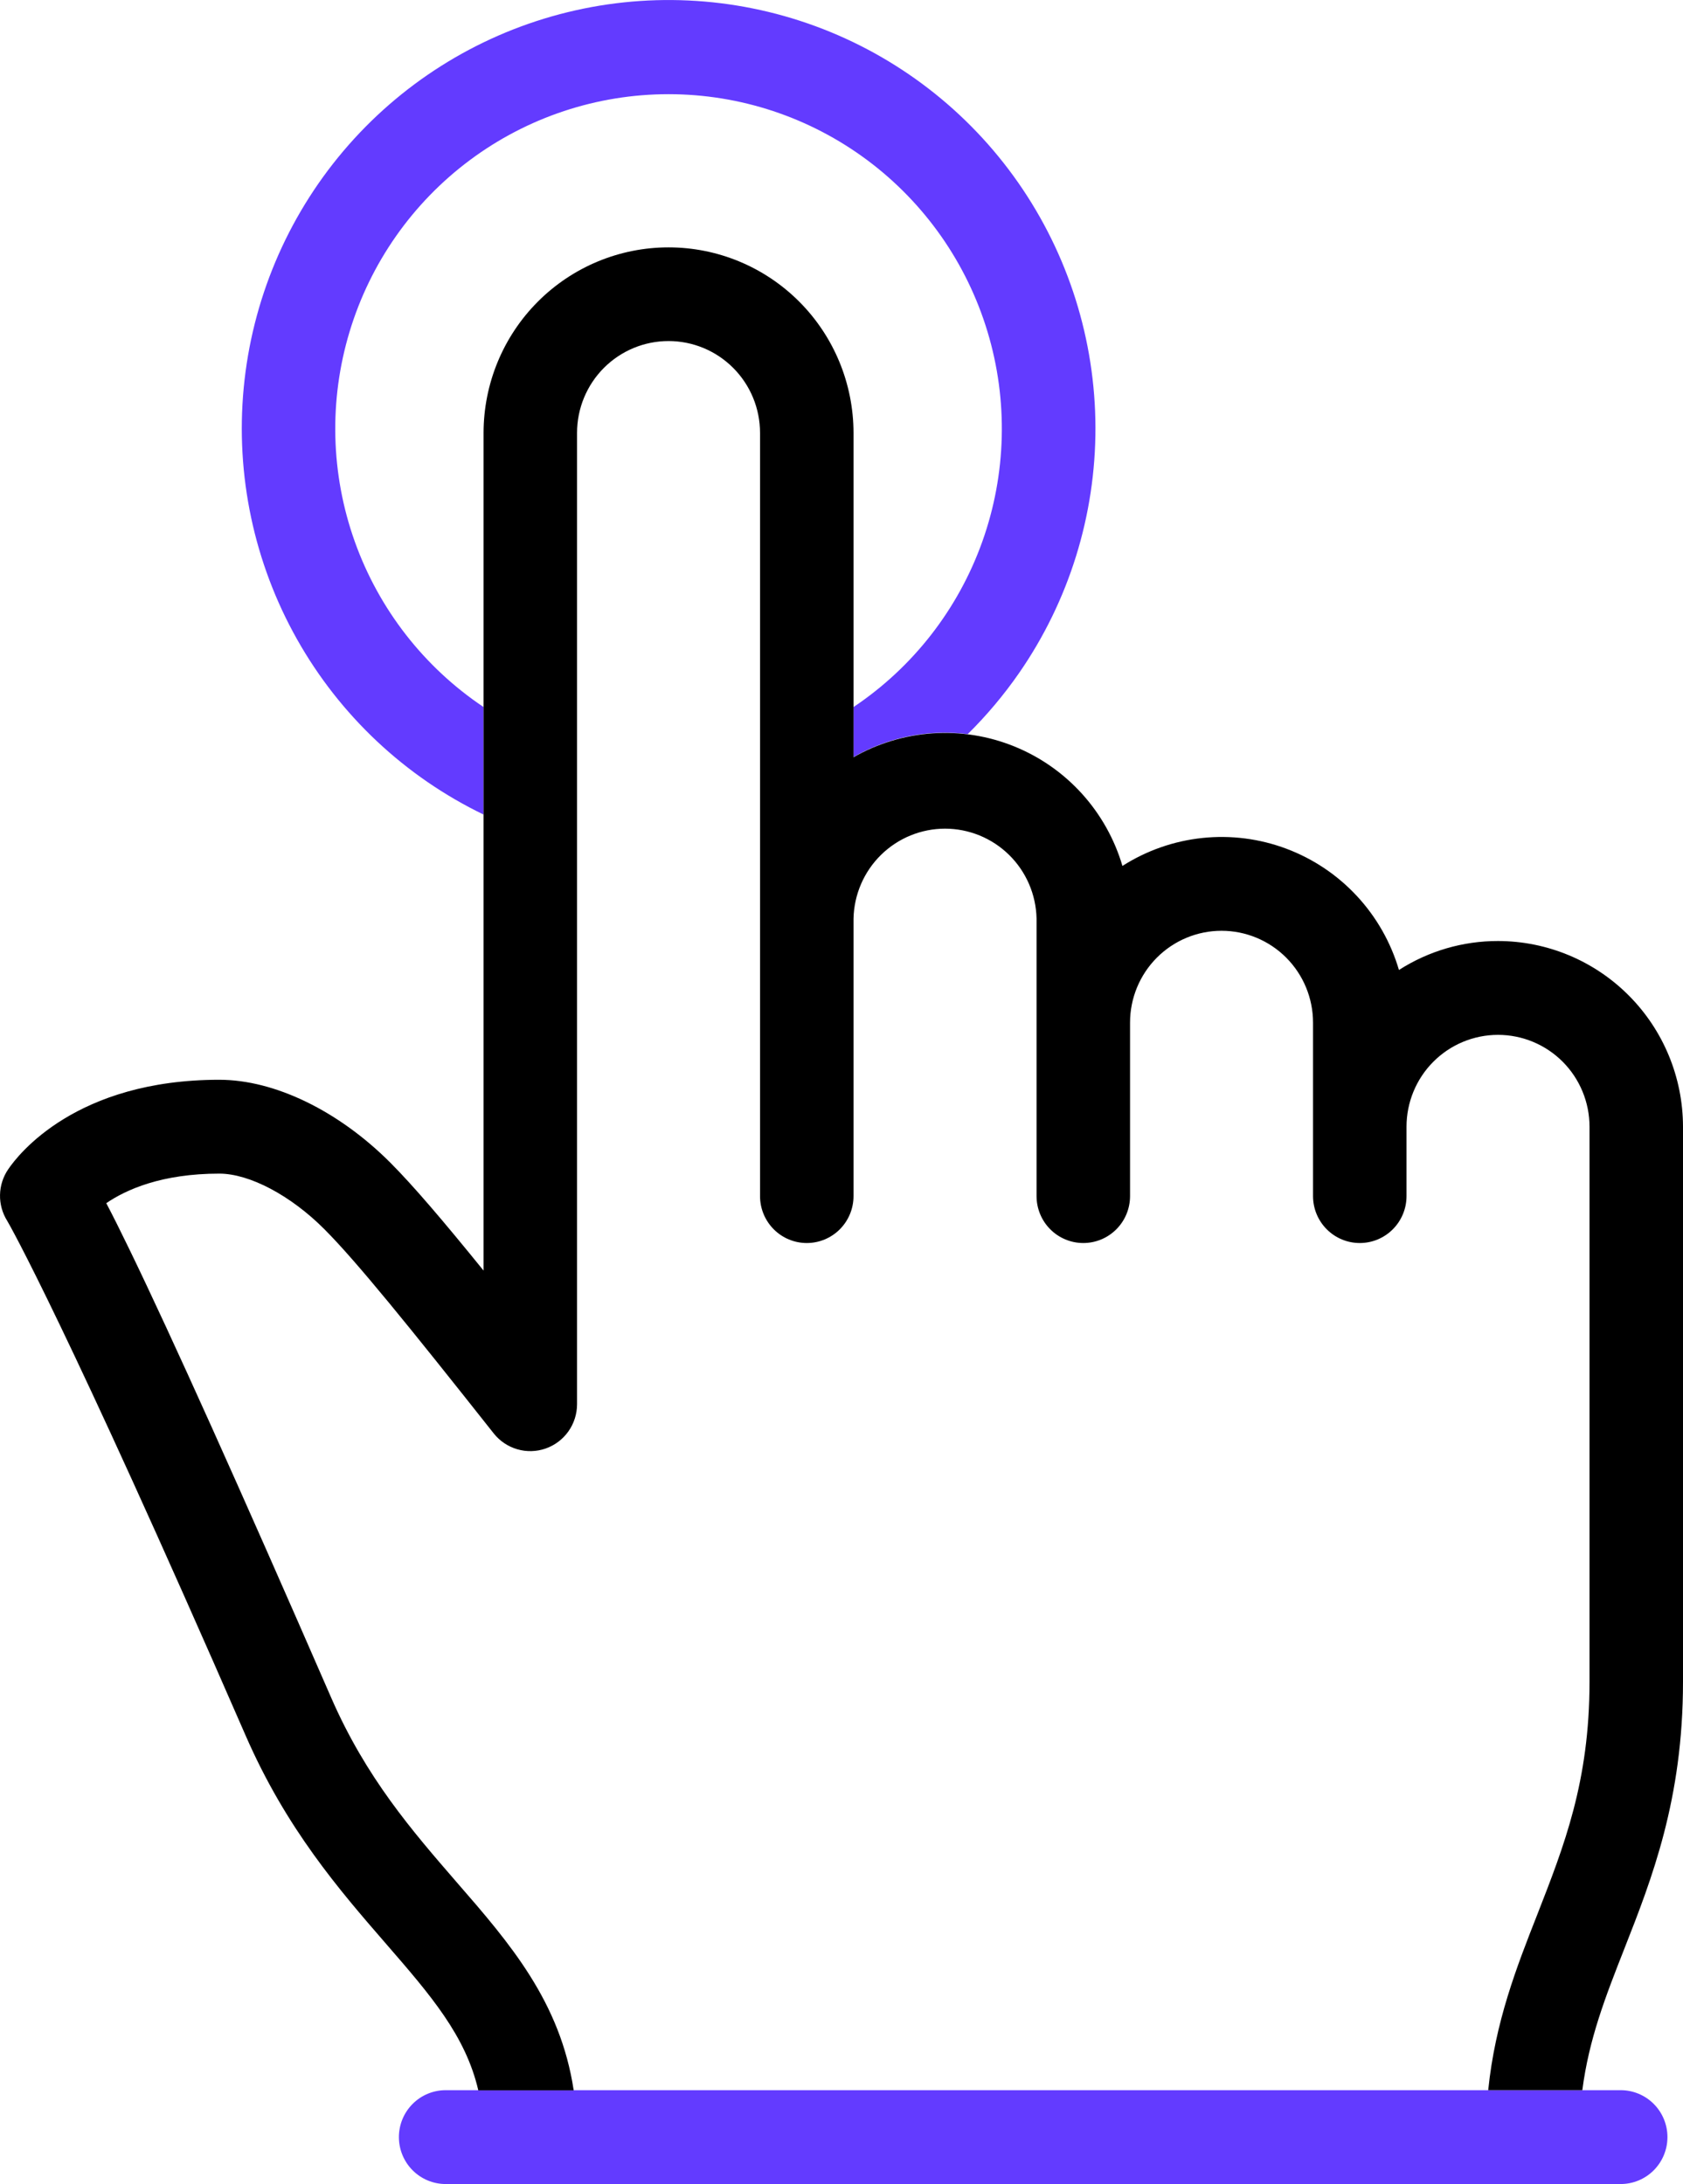 <svg width="168" height="218" viewBox="0 0 168 218" fill="none" xmlns="http://www.w3.org/2000/svg">
  <g clip-path="url(#clip0_146_255)">
    <path d="M48.27 81.324V70.573C42.331 66.596 37.824 60.807 35.416 54.061C33.007 47.315 32.825 39.97 34.895 33.112C36.965 26.253 41.178 20.246 46.912 15.976C52.646 11.706 59.596 9.401 66.735 9.401C73.875 9.401 80.825 11.706 86.559 15.976C92.293 20.246 96.506 26.253 98.576 33.112C100.646 39.97 100.464 47.315 98.055 54.061C95.646 60.807 91.14 66.596 85.201 70.573V75.563C87.982 73.968 91.13 73.129 94.334 73.132C95.092 73.134 95.85 73.181 96.603 73.273C98.501 71.399 100.22 69.352 101.74 67.159C106.711 59.973 109.367 51.43 109.349 42.682C109.331 33.934 106.641 25.402 101.642 18.236C96.642 11.071 89.573 5.616 81.389 2.609C73.204 -0.398 64.298 -0.814 55.871 1.418C47.444 3.651 39.902 8.423 34.261 15.092C28.621 21.761 25.154 30.006 24.328 38.714C23.502 47.423 25.356 56.176 29.641 63.794C33.926 71.412 40.435 77.527 48.291 81.316L48.27 81.324Z"
          fill="#633BFF"/>
    <path d="M161.781 218H44.486C43.248 218 42.061 217.507 41.186 216.628C40.311 215.75 39.819 214.559 39.819 213.316C39.819 212.074 40.311 210.883 41.186 210.005C42.061 209.126 43.248 208.633 44.486 208.633H161.781C163.019 208.633 164.205 209.126 165.08 210.005C165.956 210.883 166.447 212.074 166.447 213.316C166.447 214.559 165.956 215.75 165.08 216.628C164.205 217.507 163.019 218 161.781 218Z"
          fill="#633BFF"/>
    <path d="M149.534 93.928C146.031 93.923 142.599 94.926 139.646 96.819C138.837 94.068 137.401 91.543 135.454 89.444C133.507 87.344 131.1 85.728 128.424 84.721C125.748 83.714 122.875 83.345 120.033 83.642C117.19 83.939 114.455 84.895 112.044 86.434C111.254 83.756 109.872 81.291 108 79.224C106.128 77.157 103.815 75.542 101.234 74.499C98.653 73.455 95.87 73.011 93.093 73.199C90.317 73.388 87.619 74.203 85.2 75.585V43.226C85.2 38.31 83.255 33.596 79.792 30.12C76.329 26.644 71.632 24.691 66.735 24.691C61.838 24.691 57.141 26.644 53.678 30.12C50.215 33.596 48.27 38.31 48.27 43.226V126.824C44.151 121.74 41.236 118.338 38.988 116.077C33.809 110.882 27.42 107.778 21.889 107.778C7.606 107.778 1.828 115.217 0.814 116.72C0.302 117.473 0.019 118.36 0.002 119.273C-0.016 120.185 0.233 121.082 0.717 121.855C0.903 122.148 6.609 132.15 24.514 173.221C28.574 182.537 33.868 188.643 38.538 194.025C43.005 199.172 46.479 203.196 47.744 208.646H57.267C55.931 199.807 50.904 193.982 45.584 187.872C41.147 182.746 36.549 177.457 33.062 169.461C23.882 148.394 17.104 133.329 12.904 124.678C12.016 122.844 11.251 121.317 10.609 120.096C12.599 118.734 16.149 117.146 21.889 117.146C24.905 117.146 29.028 119.326 32.388 122.702C35.586 125.908 40.791 132.337 49.283 143.076C49.886 143.836 50.708 144.389 51.638 144.659C52.567 144.93 53.557 144.903 54.471 144.584C55.384 144.264 56.176 143.668 56.737 142.877C57.298 142.085 57.6 141.139 57.602 140.168V43.209C57.602 42.005 57.838 40.813 58.297 39.7C58.756 38.588 59.429 37.578 60.277 36.727C61.125 35.875 62.132 35.2 63.24 34.739C64.348 34.279 65.536 34.042 66.735 34.042C67.934 34.042 69.122 34.279 70.23 34.739C71.338 35.2 72.345 35.875 73.193 36.727C74.041 37.578 74.714 38.588 75.173 39.7C75.632 40.813 75.868 42.005 75.868 43.209V119.389C75.868 120.632 76.36 121.823 77.235 122.701C78.11 123.58 79.297 124.073 80.534 124.073C81.772 124.073 82.959 123.58 83.834 122.701C84.709 121.823 85.2 120.632 85.2 119.389V91.688C85.252 89.29 86.237 87.008 87.945 85.331C89.652 83.654 91.946 82.714 94.335 82.714C96.725 82.714 99.019 83.654 100.727 85.331C102.434 87.008 103.419 89.29 103.471 91.688V119.389C103.471 120.004 103.591 120.614 103.826 121.182C104.06 121.75 104.404 122.266 104.837 122.701C105.271 123.136 105.785 123.481 106.351 123.716C106.917 123.952 107.524 124.073 108.137 124.073C108.75 124.073 109.356 123.952 109.923 123.716C110.489 123.481 111.003 123.136 111.436 122.701C111.87 122.266 112.213 121.75 112.448 121.182C112.682 120.614 112.803 120.004 112.803 119.389V102.073C112.803 99.642 113.765 97.31 115.478 95.591C117.191 93.872 119.514 92.906 121.936 92.906C124.358 92.906 126.681 93.872 128.394 95.591C130.107 97.31 131.069 99.642 131.069 102.073V119.389C131.069 120.632 131.561 121.823 132.436 122.701C133.311 123.58 134.498 124.073 135.735 124.073C136.973 124.073 138.16 123.58 139.035 122.701C139.91 121.823 140.401 120.632 140.401 119.389V112.462C140.401 110.031 141.364 107.699 143.076 105.98C144.789 104.261 147.112 103.295 149.534 103.295C151.957 103.295 154.28 104.261 155.993 105.98C157.705 107.699 158.668 110.031 158.668 112.462V167.869C158.668 177.836 156.122 184.266 153.467 191.07C151.388 196.358 149.255 201.791 148.555 208.633H157.951C158.608 203.524 160.275 199.266 162.146 194.51C164.891 187.531 168 179.608 168 167.869V112.462C167.994 107.548 166.047 102.837 162.585 99.362C159.124 95.888 154.43 93.933 149.534 93.928Z"
          fill="black"/>
  </g>
  <defs>
    <clipPath id="clip0_146_255">
      <rect width="168" height="218" fill="white"/>
    </clipPath>
  </defs>
</svg>
